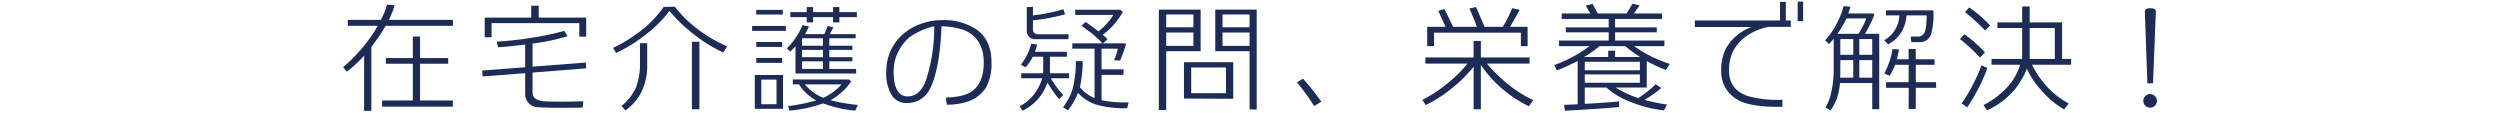 <svg id="レイヤー_1" data-name="レイヤー 1" xmlns="http://www.w3.org/2000/svg" width="600" height="27" viewBox="0 0 600 27"><defs><style>.cls-1{fill:#1c2c56;}</style></defs><title>title_1</title><path class="cls-1" d="M92.549,6.192a46.837,46.837,0,0,1-3.422,5.075V26.608h-1.74V13.355a29.682,29.682,0,0,1-4.147,3.857l-.898-1.102a36.736,36.736,0,0,0,5.22-5.365,34.353,34.353,0,0,0,3.104-4.553H83.472V4.771H91.418a16.917,16.917,0,0,0,1.449-3.654l1.856.144A21.194,21.194,0,0,1,93.332,4.771h15.369V6.192ZM91.708,25.593v-1.479h7.365V15.298H92.606V13.935h6.467V8.773h1.74v5.162H107.57v1.363h-6.757v8.816h7.859v1.479Z"/><path class="cls-1" d="M127.812,17.415v4.727q0,1.914,2.64,2.146,2.407.203,9.541.029l-.145,1.508q-7.541.115-10.875-.087a3.127,3.127,0,0,1-2.929-3.219V17.56l-10.208.783-.116-1.421,10.324-.783V10.687q-4.119.522-6.525.667l-.29-1.363a78.665,78.665,0,0,0,7.976-.87A67.419,67.419,0,0,0,135.44,7.41l.783,1.276a49.43,49.43,0,0,1-8.41,1.769v5.539l12.789-.986.087,1.392Zm11.224-8.613V5.554H117.981V8.947h-1.652V4.22h11.165V1.378h1.798V4.22h11.396V8.802Z"/><path class="cls-1" d="M173.574,12.601a35.148,35.148,0,0,1-6.351-3.828,37.371,37.371,0,0,1-6.555-6.148,29.744,29.744,0,0,1-6.293,6.119,33.882,33.882,0,0,1-6.524,3.973l-.726-1.218a32.771,32.771,0,0,0,5.308-3.132,26.001,26.001,0,0,0,6.844-6.699l2.697-.058A27.372,27.372,0,0,0,167.05,6.685a32.599,32.599,0,0,0,7.481,4.437Zm-19.618,9.439a11.659,11.659,0,0,1-3.872,4.452l-.928-1.073a11.496,11.496,0,0,0,3.538-4.582,15.617,15.617,0,0,0,.899-5.626V10.368h1.739V15.53A14.347,14.347,0,0,1,153.956,22.041Zm12.107,4.191V10.02h1.798V26.231Z"/><path class="cls-1" d="M180.506,7.41V6.221h8.091V7.41Zm.638,18.704v-8.12H187.93v8.12Zm.348-22.62V2.364h6.38V3.495Zm.029,7.772v-1.189h6.177v1.189Zm0,3.828V13.906h6.177v1.189Zm4.843,4.003H182.71v5.916h3.653Zm4.554-1.45V11.093a16.186,16.186,0,0,1-1.247,1.276l-.842-.754a16.512,16.512,0,0,0,3.77-5.568l1.537.29a11.782,11.782,0,0,1-.928,1.856h4.61a13.499,13.499,0,0,0,.812-1.972l1.392.348-.87,1.624h6.206v.986h-6.322v1.798h5.539v.986h-5.539v1.769h5.539v.986h-5.539v1.827h6.439V17.647ZM205.272,26.55a28.693,28.693,0,0,1-7.714-1.74,31.923,31.923,0,0,1-8.12,1.74l-.261-1.102a38.948,38.948,0,0,0,6.699-1.363,11.034,11.034,0,0,1-4.118-3.828h-1.48V19.068h13.485l.521.435a11.165,11.165,0,0,1-1.942,2.32,15.181,15.181,0,0,1-3.017,2.233,43.047,43.047,0,0,0,6.555,1.131ZM201.443,4.104V5.38h-1.508V4.104H195.15V5.38h-1.537V4.104H189.67V2.915h3.943V1.697H195.15V2.915h4.785V1.697h1.508V2.915h4.205V4.104ZM197.5,9.179h-5.018v1.798H197.5Zm0,2.784h-5.018v1.769H197.5Zm0,2.755h-5.018v1.827H197.5Zm-4.321,5.539a11.305,11.305,0,0,0,4.408,3.219,13.295,13.295,0,0,0,4.379-3.219Z"/><path class="cls-1" d="M232.619,24.259a16.067,16.067,0,0,1-5.394.87l-.231-1.711q4.465-.145,6.321-1.537,2.871-2.117,2.784-7.134-.086-5.452-4.582-7.482a18.016,18.016,0,0,0-5.568-.957,62.027,62.027,0,0,1-.638,7.482q-.986,6.149-2.711,8.497a5.954,5.954,0,0,1-4.916,2.436,4.083,4.083,0,0,1-3.654-1.856,10.078,10.078,0,0,1-1.305-6.032,11.585,11.585,0,0,1,3.973-8.613,12.973,12.973,0,0,1,4.22-2.465,14.659,14.659,0,0,1,5.119-.928,13.957,13.957,0,0,1,8.468,2.349q3.451,2.553,3.451,7.772a11.765,11.765,0,0,1-1.334,6.09A8.45,8.45,0,0,1,232.619,24.259ZM218.234,8.976a10.95,10.95,0,0,0-2.726,3.596,9.661,9.661,0,0,0-1.015,4.205,14.623,14.623,0,0,0,.261,3.393q.724,2.784,2.755,2.958,3.189.232,4.726-3.886A40.399,40.399,0,0,0,224.209,6.308,16.103,16.103,0,0,0,218.234,8.976Z"/><path class="cls-1" d="M252.193,18.778a21.509,21.509,0,0,0,2.987,4.002l-.986,1.044a27.739,27.739,0,0,1-2.812-4.031,11.452,11.452,0,0,1-6.004,6.786l-.638-1.073a10.854,10.854,0,0,0,3.104-2.465,11.868,11.868,0,0,0,2.291-4.263h-5.047V17.589h5.278V13.616h-2.494a10.261,10.261,0,0,1-1.769,2.552l-1.073-.667a13.531,13.531,0,0,0,2.465-5.017l1.45.203q-.233.783-.551,1.74h7.656v1.189H251.99v3.973h4.582v1.189Zm4.205-9.367h-8.033a1.85,1.85,0,0,1-1.377-.58,2.147,2.147,0,0,1-.565-1.566V1.697l1.478-.029v2.03a41.801,41.801,0,0,0,7.308-1.479l.406,1.218a48.455,48.455,0,0,1-7.714,1.45V6.975q0,1.247,1.334,1.247h7.25ZM270.522,25.97a25.178,25.178,0,0,1-7.047-.754,9.913,9.913,0,0,1-4.756-2.929,16.766,16.766,0,0,1-2.407,4.205l-1.189-.754a14.145,14.145,0,0,0,2.189-4.002,25.032,25.032,0,0,0,.885-7.076l1.653.029a29.547,29.547,0,0,1-.667,6.235,8.718,8.718,0,0,0,3.509,2.61V11.673h-5.336V10.397h7.279a34.493,34.493,0,0,0-2.93-2.639Q261.619,7.7,259.56,6.163l1.015-.899q1.507,1.073,3.045,2.262a14.224,14.224,0,0,0,3.567-3.944h-9.135V2.335H268.84l.638.522a16.994,16.994,0,0,1-4.814,5.481q.784.696,1.16,1.073l-1.073.986h5.278l.203.232a33.343,33.343,0,0,1-1.421,3.915L267.39,14.457q.116-.348.405-1.102a15.402,15.402,0,0,0,.493-1.682H264.373v4.959h5.278v1.334H264.373v6.09a30.499,30.499,0,0,0,6.496.522Z"/><path class="cls-1" d="M279.889,12.282V26.405h-1.77V2.306h10.034v9.976Zm6.524-8.816h-6.524V6.54h6.524Zm0,4.35h-6.524v3.19h6.524ZM284.151,23.65v-8.729h11.832V23.708Zm10.092-7.453h-8.352V22.374h8.352Zm5.655,10.034V12.282h-8.236V2.306h9.947V26.318Zm0-22.765h-6.496V6.54h6.496Zm0,4.35h-6.496v3.19h6.496Z"/><path class="cls-1" d="M315.385,25.448a53.552,53.552,0,0,0-4.118-5.684l1.45-.899a66.169,66.169,0,0,1,4.408,5.539Z"/><path class="cls-1" d="M366.946,25.506a29.473,29.473,0,0,1-11.542-9.918V26.231h-1.74V16.023a33.343,33.343,0,0,1-4.959,4.959,30.879,30.879,0,0,1-6.554,4.234l-.783-1.247a32.962,32.962,0,0,0,7.134-4.901,27.665,27.665,0,0,0,3.683-3.799H342.094V13.79h11.57V9.817h1.74V13.79h11.688v1.479H356.854a37.636,37.636,0,0,0,5.046,4.93,28.505,28.505,0,0,0,6.09,3.828ZM365.003,11.064V7.845H344.182V11.064h-1.653v-4.64h4.408q-1.334-2.958-1.77-3.799l1.48-.464q.986,1.943,2.088,4.263h5.713q-.899-2.436-1.798-4.379l1.595-.377q1.276,2.958,2.03,4.756h4.408a34.337,34.337,0,0,0,2.262-4.466l1.769.406q-.957,1.799-2.319,4.06h4.233v4.64Z"/><path class="cls-1" d="M399.804,16.806a41.03,41.03,0,0,1-4.582-2.146v6.351h-7.482a24.903,24.903,0,0,0,5.452,2.523,25.062,25.062,0,0,0,4.176-3.336l1.334.928a31.23,31.23,0,0,1-4.002,2.842A44.547,44.547,0,0,0,400.094,25.1l-.754,1.392a30.39,30.39,0,0,1-8.207-2.117,18.318,18.318,0,0,1-5.598-3.364h-5.19v3.915q6.06-.348,8.235-.58V25.68q-2.32.289-13.021.899l-.174-1.421q1.711-.058,3.248-.144V14.631a51.856,51.856,0,0,1-4.959,2.262l-.667-1.276a31.434,31.434,0,0,0,8.468-4.553H374.168V9.73h11.919V7.758H375.82l-.058-1.189h10.324v-2.03H374.806V3.234h6.873l-1.103-1.885L382.2.914l1.276,2.32h6.931L391.8.885l1.711.406-1.393,1.943h6.758V4.539H387.623v2.03h10.006v1.189H387.623V9.73h11.832v1.334h-7.278a30.17,30.17,0,0,0,8.584,4.263ZM390.03,11.064h-6.119a30.75,30.75,0,0,1-3.712,2.61h5.771V12.166h1.652v1.508h6.004A29.59,29.59,0,0,1,390.03,11.064Zm3.538,3.77H380.345v2.03h13.224Zm0,3.016H380.345v2.001h13.224Z"/><path class="cls-1" d="M427.209,4.916V.45h1.392V4.916H429.79V6.453h-5.278a13.573,13.573,0,0,0-5.22,2.117,10.067,10.067,0,0,0-3.567,4.176,10.965,10.965,0,0,0-.754,4.35q.028,4.436,4.553,5.974a26.669,26.669,0,0,0,8.266.87l-.029,1.682q-8.353.174-11.426-2.117a7.68,7.68,0,0,1-3.248-6.409,11.314,11.314,0,0,1,1.188-5.568,11.739,11.739,0,0,1,6.09-5.046H406.764V4.916Zm4.233.174V.392h1.306V5.09Z"/><path class="cls-1" d="M449.336,26.202V19.938h-7.743a15.51,15.51,0,0,1-.696,3.567,12.788,12.788,0,0,1-1.565,2.987l-1.218-.696a11.676,11.676,0,0,0,1.131-2.61,24.651,24.651,0,0,0,.841-6.873V9.295q-.696.812-1.103,1.276l-.957-.899a17.623,17.623,0,0,0,2.9-4.234,18.076,18.076,0,0,0,1.537-3.973l1.624.145q-.174.696-.493,1.624h6.032l.231.319a31.802,31.802,0,0,1-2.262,4.553h3.422V26.202ZM443.159,4.423a23.907,23.907,0,0,1-2.176,3.683h5.075q.349-.58.986-1.769a10.137,10.137,0,0,0,.841-1.914Zm1.624,10.005H441.68v2.61q0,.696-.029,1.595h3.133Zm0-5.046H441.68v3.77h3.103Zm4.553,0h-3.103v3.77h3.103Zm0,5.046h-3.103v4.205h3.103ZM463.459,8.251a2.819,2.819,0,0,1-2.9,1.856h-1.827l-.174-1.334h1.421a1.873,1.873,0,0,0,2.03-1.247q.086-.289.232-1.145a17.878,17.878,0,0,0,.144-2.683h-4.813a8.753,8.753,0,0,1-1.219,3.944,7.507,7.507,0,0,1-3.219,2.987l-.928-.957A7.242,7.242,0,0,0,455.86,3.698h-3.219V2.48H464.01A18.117,18.117,0,0,1,463.459,8.251Zm-3.654,12.818-.029,5.075h-1.711l.029-5.075h-5.423l-.029-1.334h5.423l.029-4.176h-3.277a12.52,12.52,0,0,1-1.334,2.639l-1.247-.58A18.72,18.72,0,0,0,454.208,11.76l1.537.116a14.4,14.4,0,0,1-.522,2.349h2.842V11.76h1.711v2.465h4.495l.029,1.334h-4.495l-.029,4.176h4.872l.029,1.334Z"/><path class="cls-1" d="M475.203,13.819a43.265,43.265,0,0,0-4.814-4.437l1.073-1.16a31.849,31.849,0,0,1,4.93,4.35ZM472.13,25.767l-1.334-.957a34.36,34.36,0,0,0,2.668-4.437,40.539,40.539,0,0,0,2.088-4.669l1.392.609a29.944,29.944,0,0,1-1.972,4.611A44.051,44.051,0,0,1,472.13,25.767Zm4.292-18.444a45.647,45.647,0,0,0-4.814-4.408l1.015-1.131A31.922,31.922,0,0,1,477.64,6.105Zm11.252,8.207a22.886,22.886,0,0,0,3.335,4.959,20.161,20.161,0,0,0,5.481,4.35L495.388,26.26a20.573,20.573,0,0,1-5.104-4.176,20.066,20.066,0,0,1-3.828-5.597,19.532,19.532,0,0,1-2.842,4.901,18.988,18.988,0,0,1-6.728,5.104l-.841-1.276a20.315,20.315,0,0,0,4.581-3.19,14.218,14.218,0,0,0,4.205-6.496H477.958V14.138h7.366V6.714H479.38V5.38h5.944V1.552h1.798V5.38h7.772v8.758h2.175V15.53Zm5.48-8.816h-6.032v7.424h6.032Z"/><path class="cls-1" d="M517.659,24.201a1.634,1.634,0,1,1-.478-1.145A1.562,1.562,0,0,1,517.659,24.201Zm-.928-4.205h-1.363L514.76,2.712a.613.613,0,0,1,.362-.551,1.739,1.739,0,0,1,.942-.174q1.362,0,1.334.754Z"/></svg>